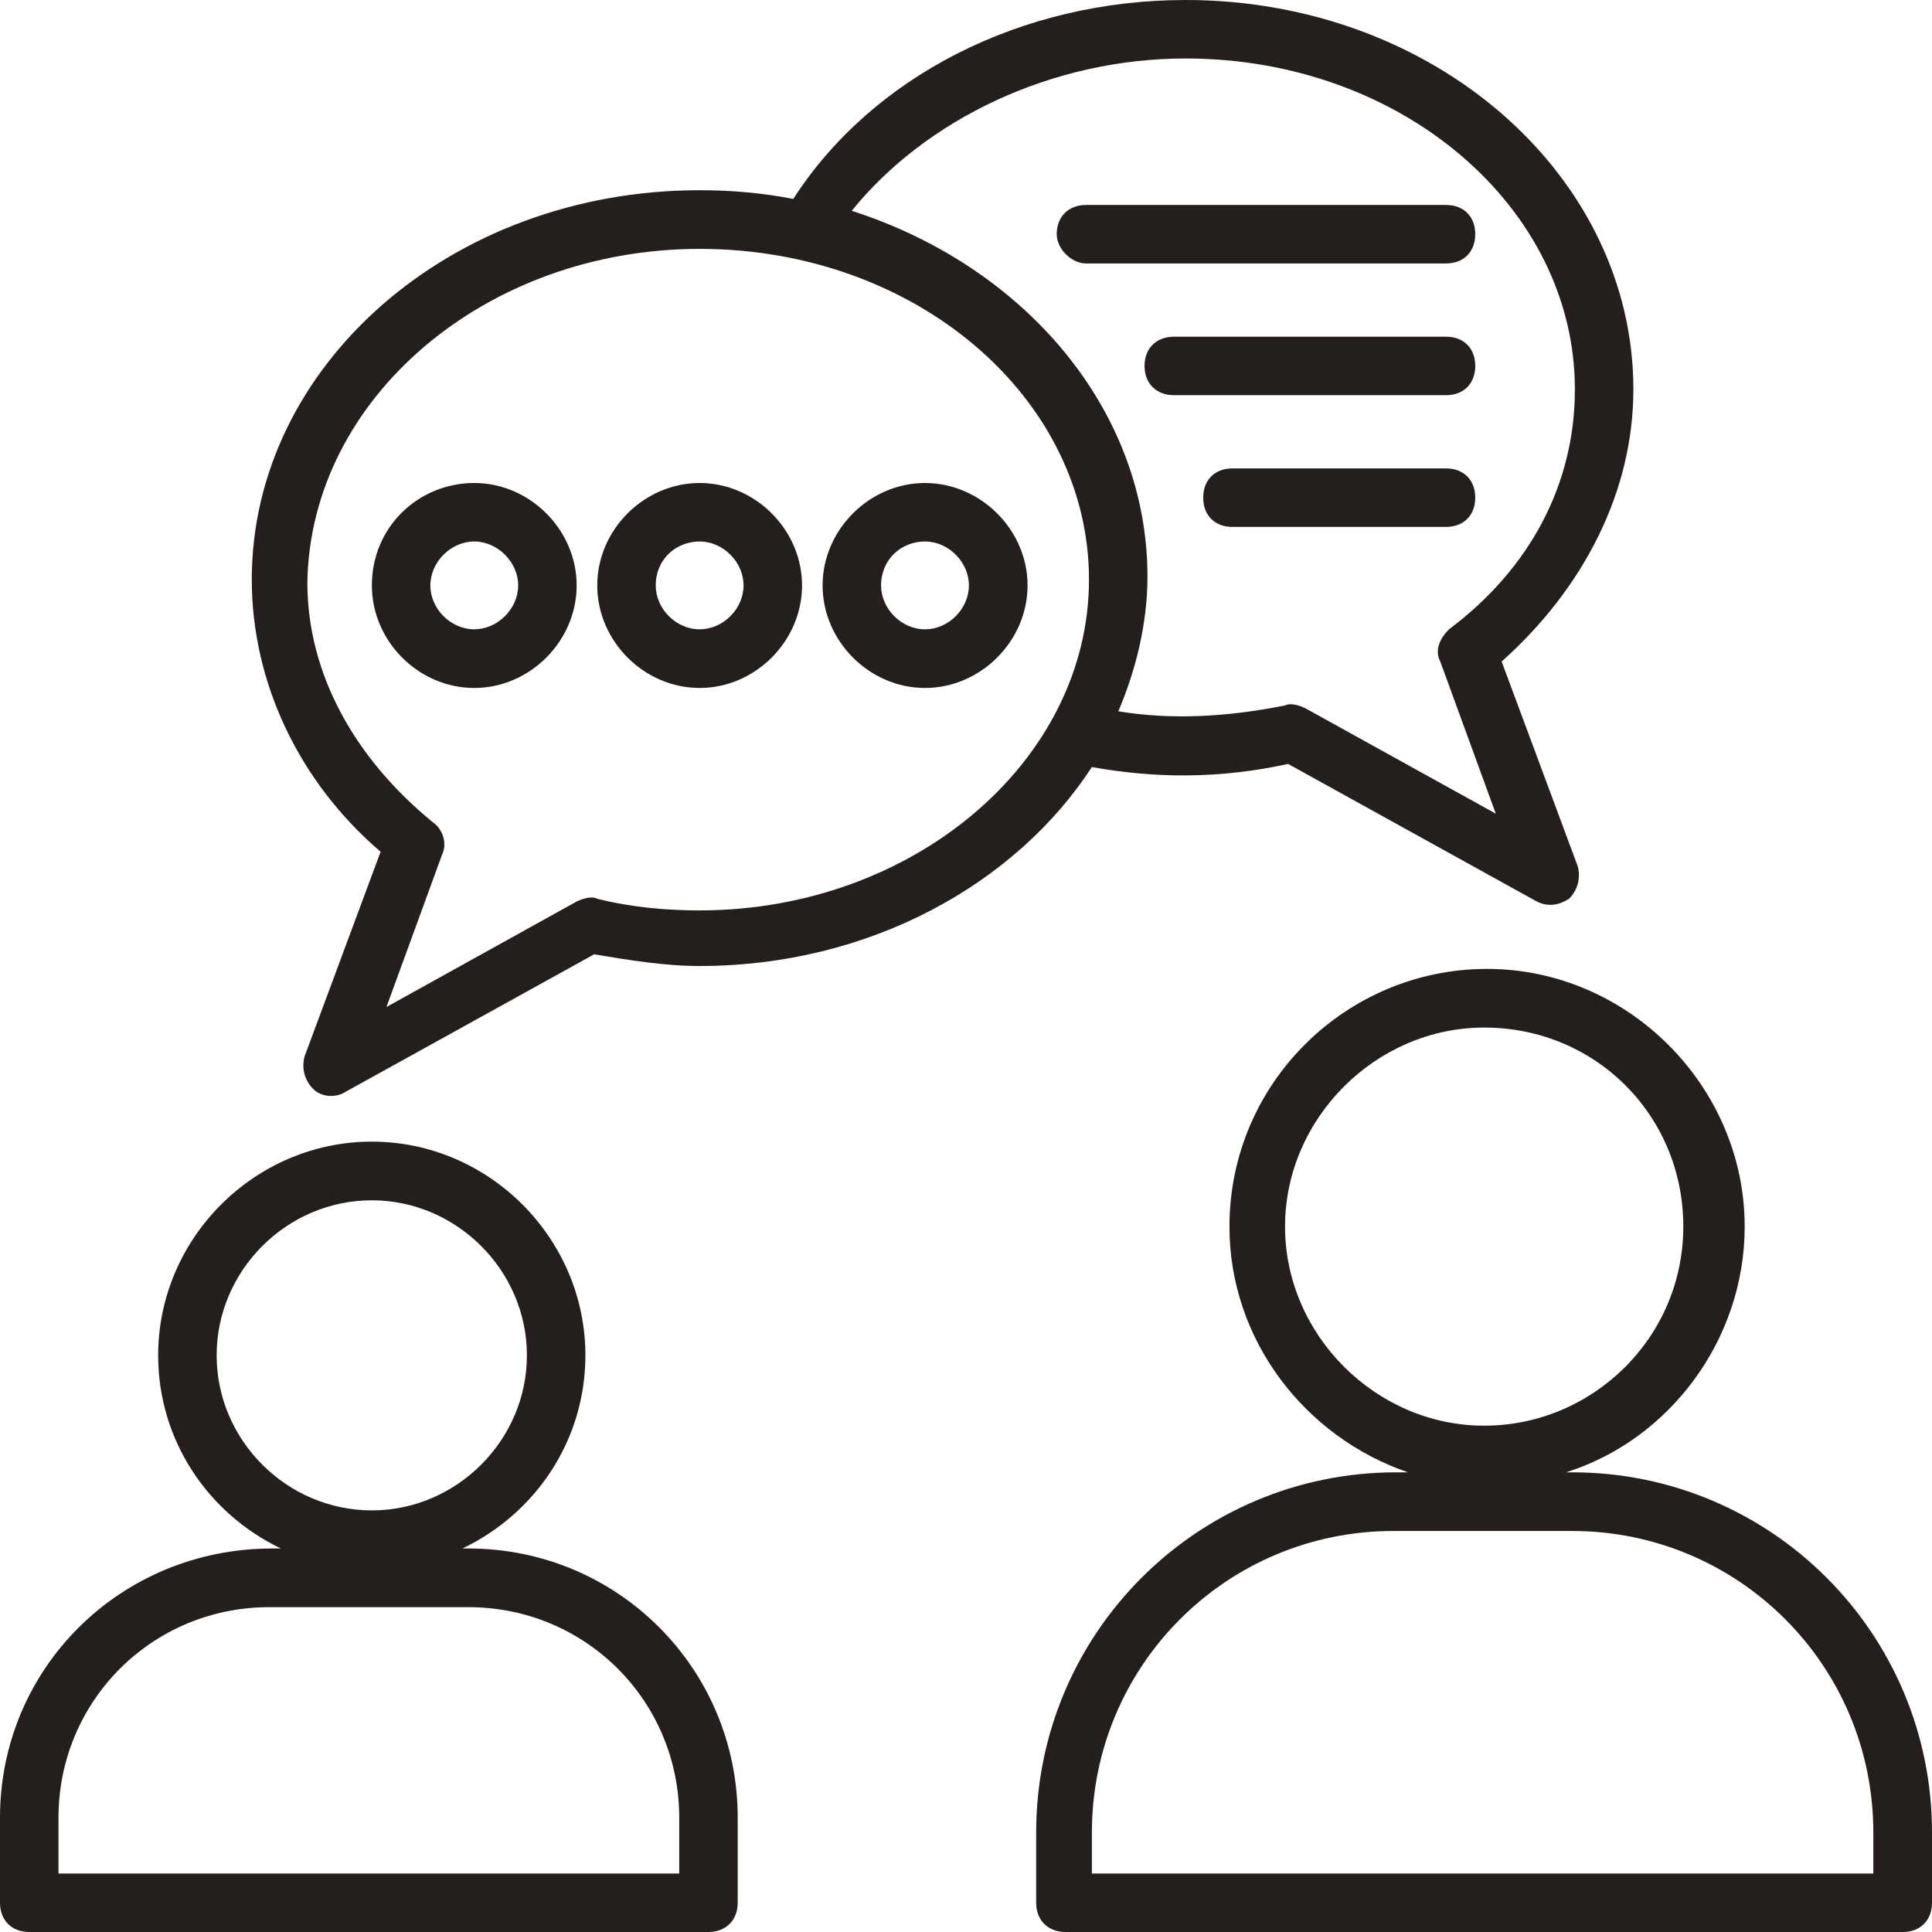 <?xml version="1.0" encoding="UTF-8" standalone="no"?><svg xmlns="http://www.w3.org/2000/svg" xmlns:xlink="http://www.w3.org/1999/xlink" fill="#000000" height="44" preserveAspectRatio="xMidYMid meet" version="1" viewBox="0.0 0.0 44.0 44.0" width="44" zoomAndPan="magnify"><g fill="#241f1c" id="change1_1"><path d="M 15.469 42.668 L 1.332 42.668 L 1.332 41.398 C 1.332 38.734 3.469 36.602 6.133 36.602 L 10.668 36.602 C 13.332 36.602 15.469 38.734 15.469 41.398 Z M 4.934 30.867 C 4.934 28.934 6.531 27.336 8.469 27.336 C 10.398 27.336 12 28.934 12 30.867 C 12 32.801 10.398 34.398 8.469 34.398 C 6.531 34.398 4.934 32.801 4.934 30.867 Z M 10.668 35.266 L 10.531 35.266 C 12.199 34.469 13.332 32.801 13.332 30.867 C 13.332 28.199 11.133 26 8.469 26 C 5.801 26 3.602 28.199 3.602 30.867 C 3.602 32.801 4.734 34.469 6.398 35.266 L 6.199 35.266 C 2.734 35.266 0 38 0 41.398 L 0 43.332 C 0 43.734 0.266 44 0.668 44 L 16.133 44 C 16.531 44 16.801 43.734 16.801 43.332 L 16.801 41.398 C 16.801 38 14.066 35.266 10.668 35.266" fill="inherit"/><path d="M 42.664 42.668 L 24.867 42.668 L 24.867 41.734 C 24.867 37.934 27.934 34.867 31.734 34.867 L 35.801 34.867 C 39.598 34.867 42.664 37.934 42.664 41.734 Z M 29.266 27.934 C 29.266 25.469 31.336 23.402 33.801 23.402 C 36.336 23.402 38.336 25.402 38.336 27.934 C 38.336 30.469 36.266 32.469 33.801 32.469 C 31.336 32.469 29.266 30.402 29.266 27.934 Z M 35.801 33.531 L 35.664 33.531 C 38 32.801 39.734 30.531 39.734 27.934 C 39.734 24.734 37.066 22.066 33.867 22.066 C 30.664 22.066 28 24.664 28 27.934 C 28 30.531 29.734 32.734 32.066 33.531 L 31.801 33.531 C 27.266 33.531 23.598 37.199 23.598 41.734 L 23.598 43.332 C 23.598 43.734 23.867 44 24.266 44 L 43.336 44 C 43.734 44 44 43.734 44 43.332 L 44 41.734 C 44 37.199 40.336 33.531 35.801 33.531" fill="inherit"/><path d="M 15.934 5.668 C 20.867 5.668 24.801 9.066 24.801 13.199 C 24.801 17.332 20.801 20.734 15.934 20.734 C 15.199 20.734 14.398 20.668 13.602 20.469 C 13.469 20.398 13.266 20.469 13.133 20.531 L 8.801 22.934 L 10.066 19.469 C 10.199 19.199 10.066 18.867 9.867 18.734 C 8.066 17.266 7 15.332 7 13.266 C 7.066 9.066 11.066 5.668 15.934 5.668 Z M 27 1.332 C 31.934 1.332 35.867 4.734 35.867 8.867 C 35.867 11 34.867 12.934 33 14.332 C 32.801 14.531 32.664 14.801 32.801 15.066 L 34.066 18.531 L 29.734 16.133 C 29.598 16.066 29.402 16 29.266 16.066 C 27.934 16.332 26.664 16.398 25.469 16.199 C 25.867 15.266 26.133 14.199 26.133 13.133 C 26.133 9.332 23.336 6.066 19.398 4.801 C 21.066 2.734 23.934 1.332 27 1.332 Z M 8.668 19.398 L 6.934 24.066 C 6.867 24.336 6.934 24.598 7.133 24.801 C 7.332 25 7.668 25 7.867 24.867 L 13.531 21.734 C 14.332 21.867 15.133 22 15.934 22 C 19.801 22 23.133 20.133 24.867 17.469 C 26.336 17.734 27.801 17.734 29.336 17.398 L 35 20.531 C 35.266 20.668 35.531 20.602 35.734 20.469 C 35.934 20.266 36 20 35.934 19.734 L 34.199 15.066 C 36.066 13.398 37.199 11.199 37.199 8.867 C 37.199 4 32.664 0 27 0 C 23.266 0 19.867 1.734 18.066 4.531 C 17.398 4.398 16.668 4.332 15.934 4.332 C 10.266 4.332 5.734 8.332 5.734 13.199 C 5.734 15.531 6.801 17.801 8.668 19.398" fill="inherit"/><path d="M 9.801 13.332 C 9.801 12.801 10.266 12.332 10.801 12.332 C 11.332 12.332 11.801 12.801 11.801 13.332 C 11.801 13.867 11.332 14.332 10.801 14.332 C 10.266 14.332 9.801 13.867 9.801 13.332 Z M 13.133 13.332 C 13.133 12.066 12.066 11 10.801 11 C 9.531 11 8.469 12 8.469 13.332 C 8.469 14.602 9.531 15.668 10.801 15.668 C 12.066 15.668 13.133 14.602 13.133 13.332" fill="inherit"/><path d="M 15.934 12.332 C 16.469 12.332 16.934 12.801 16.934 13.332 C 16.934 13.867 16.469 14.332 15.934 14.332 C 15.398 14.332 14.934 13.867 14.934 13.332 C 14.934 12.734 15.398 12.332 15.934 12.332 Z M 15.934 15.668 C 17.199 15.668 18.266 14.602 18.266 13.332 C 18.266 12.066 17.199 11 15.934 11 C 14.668 11 13.602 12.066 13.602 13.332 C 13.602 14.602 14.668 15.668 15.934 15.668" fill="inherit"/><path d="M 21.066 12.332 C 21.602 12.332 22.066 12.801 22.066 13.332 C 22.066 13.867 21.602 14.332 21.066 14.332 C 20.531 14.332 20.066 13.867 20.066 13.332 C 20.066 12.734 20.531 12.332 21.066 12.332 Z M 21.066 15.668 C 22.332 15.668 23.402 14.602 23.402 13.332 C 23.402 12.066 22.332 11 21.066 11 C 19.801 11 18.734 12.066 18.734 13.332 C 18.734 14.602 19.801 15.668 21.066 15.668" fill="inherit"/><path d="M 24.734 6 L 32.934 6 C 33.336 6 33.598 5.734 33.598 5.332 C 33.598 4.934 33.336 4.668 32.934 4.668 L 24.734 4.668 C 24.336 4.668 24.066 4.934 24.066 5.332 C 24.066 5.668 24.402 6 24.734 6" fill="inherit"/><path d="M 32.934 7.668 L 26.734 7.668 C 26.336 7.668 26.066 7.934 26.066 8.332 C 26.066 8.734 26.336 9 26.734 9 L 32.934 9 C 33.336 9 33.598 8.734 33.598 8.332 C 33.598 7.934 33.336 7.668 32.934 7.668" fill="inherit"/><path d="M 32.934 10.668 L 28.066 10.668 C 27.664 10.668 27.402 10.934 27.402 11.332 C 27.402 11.734 27.664 12 28.066 12 L 32.934 12 C 33.336 12 33.598 11.734 33.598 11.332 C 33.598 10.934 33.336 10.668 32.934 10.668" fill="inherit"/></g></svg>